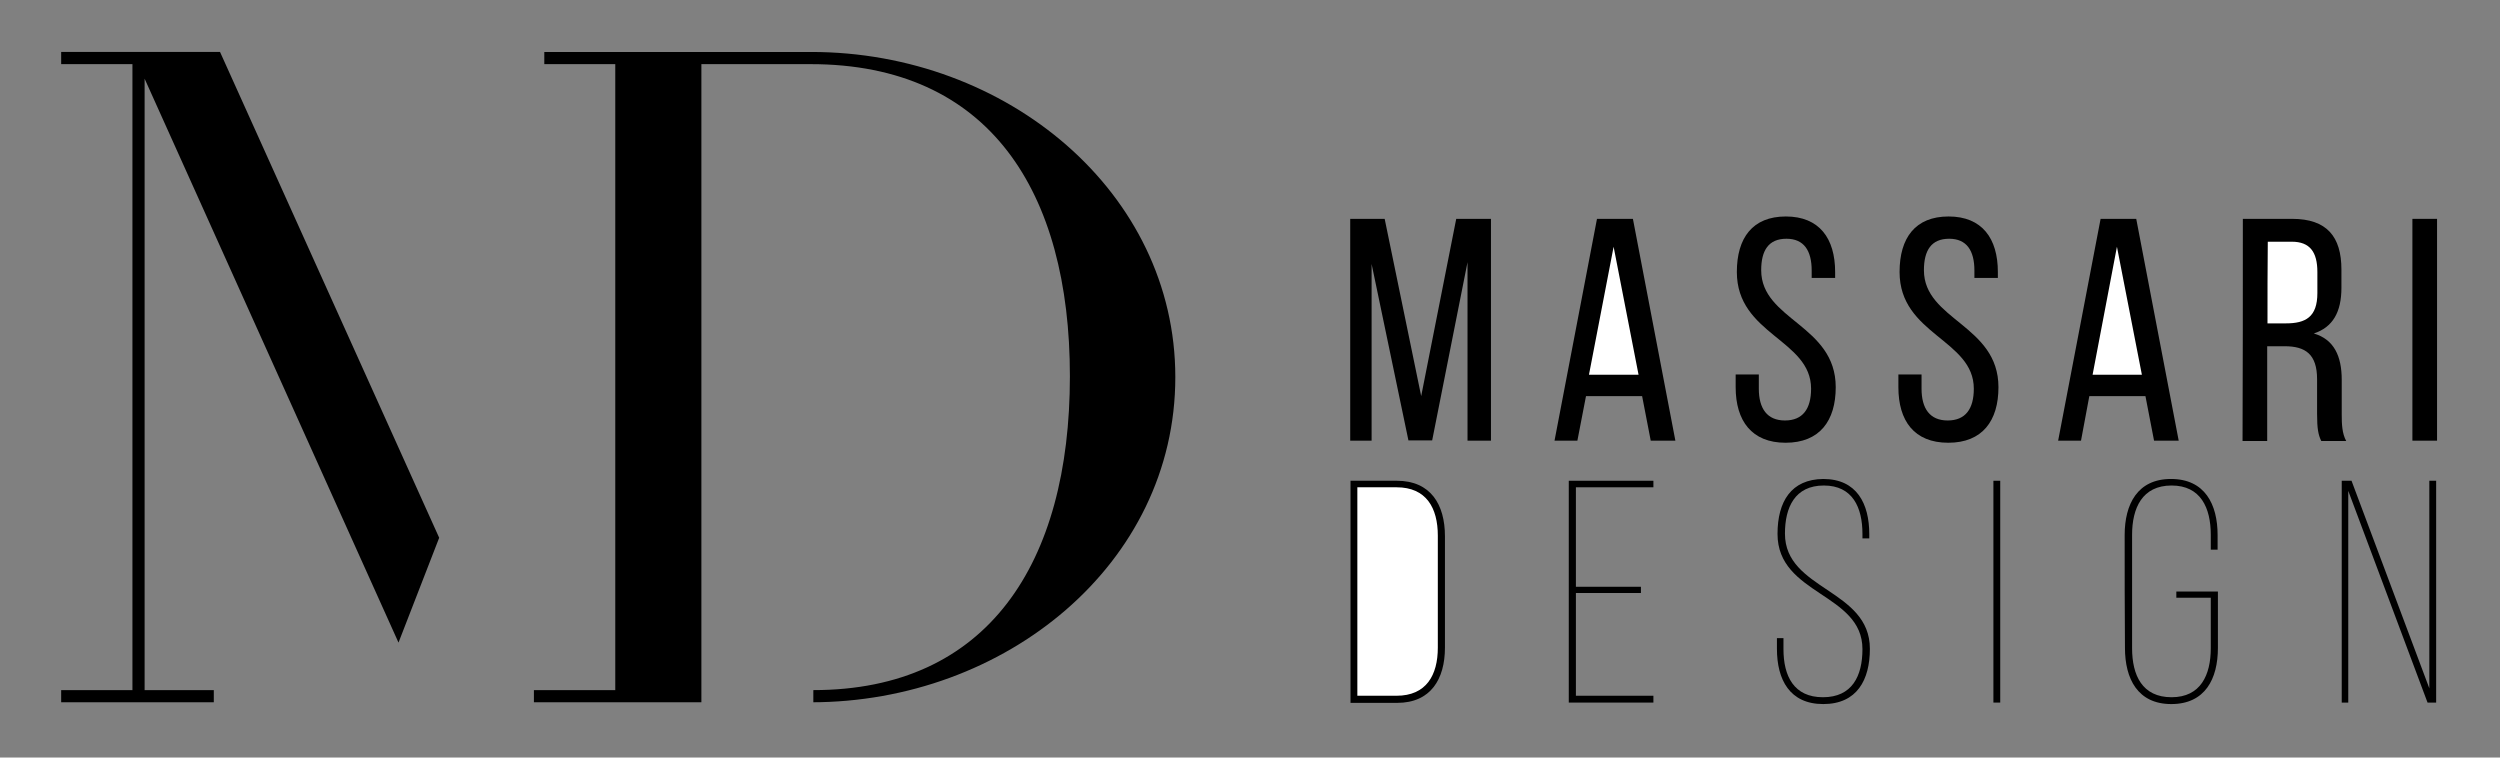<?xml version="1.0" encoding="utf-8"?>
<!-- Generator: Adobe Illustrator 24.0.2, SVG Export Plug-In . SVG Version: 6.00 Build 0)  -->
<svg version="1.1" id="Livello_1" xmlns="http://www.w3.org/2000/svg" xmlns:xlink="http://www.w3.org/1999/xlink" x="0px" y="0px"
	 viewBox="0 0 841.9 255.1" style="enable-background:new 0 0 841.9 255.1;" xml:space="preserve">
<rect x="0" y="0" width="841.9" height="255.1" fill="#808080" stroke="none"/>
<style type="text/css">
	.st0{fill:#FFFFFF;}
</style>
<g>
	<path d="M454.8,161.9h15.6c11.4,0,16.2,8,16.2,18.7c0,12.5,0,25,0,37.5c0,10.6-4.8,18.6-16.1,18.6c-5.2,0-10.5,0-15.7,0
		C454.8,211.7,454.8,186.8,454.8,161.9z"/>
	<path d="M755.3,73.7h16.6c11.7,0,16.6,6,16.6,17.1c0,2,0,4.1,0,6.1c0,8.2-2.9,13.3-9.3,15.4c6.8,2,9.4,7.6,9.4,15.6
		c0,3.9,0,7.8,0,11.6c0,3.3,0.1,6.4,1.5,9c-2.8,0-5.6,0-8.4,0c-1-2.1-1.4-4.1-1.4-9.1c0-3.9,0-7.8,0-11.7c0-8.4-3.9-11.1-10.9-11.1
		c-2,0-3.9,0-5.9,0c0,10.6,0,21.3,0,31.9c-2.8,0-5.5,0-8.3,0C755.3,123.5,755.3,98.6,755.3,73.7z"/>
	<polygon points="722.5,133.4 703.6,133.4 700.8,148.4 693.1,148.4 707.4,73.7 719.4,73.7 733.7,148.4 725.4,148.4 	"/>
	<polygon points="553,133.4 534.1,133.4 531.2,148.4 523.5,148.4 537.8,73.7 549.9,73.7 564.2,148.4 555.9,148.4 	"/>
	<polygon points="72,236.5 72,232.4 48.7,232.4 48.7,26.5 134.2,216.4 147.9,181.1 74.1,17.5 20.6,17.5 20.6,21.6 44.6,21.6 
		44.6,232.4 20.6,232.4 20.6,236.5 	"/>
	<path d="M273.2,236.5c65.1,0,122.6-46.4,122.6-109.5c0-62.2-56.7-109.5-122.6-109.5c-30,0-60,0-89.9,0c0,1.4,0,2.7,0,4.1
		c8,0,16,0,23.9,0c0,70.3,0,140.6,0,210.8c-9.2,0-18.3,0-27.4,0c0,1.4,0,2.7,0,4.1c18.8,0,37.6,0,56.4,0c0-1.4,0-2.7,0-4.1
		c0-70.3,0-140.6,0-210.8c12.3,0,24.5,0,36.8,0c60.2,0,87.3,42.9,87.3,105.1c0,63.1-27.7,105.7-86.4,105.7c0,1.4,0,2.7,0,4.1"/>
	<polygon points="790.8,165.3 790.8,236.6 788.6,236.6 788.6,161.9 791.9,161.9 818.1,231.8 818.1,161.9 820.4,161.9 820.4,236.6 
		817.5,236.6 	"/>
	<path d="M715.5,180.2c0-10.4,4.3-18.9,15.6-18.9c11.4,0,15.7,8.5,15.7,18.9c0,1.6,0,3.3,0,4.9c-0.8,0-1.6,0-2.3,0c0-1.7,0-3.3,0-5
		c0-9.1-3.4-16.6-13.2-16.6c-9.9,0-13.3,7.6-13.3,16.6c0,12.7,0,25.5,0,38.2c0,9.1,3.4,16.5,13.3,16.5c9.8,0,13.2-7.5,13.2-16.5
		c0-5.7,0-11.3,0-17c-3.9,0-7.8,0-11.6,0c0-0.7,0-1.4,0-2.1c4.7,0,9.3,0,14,0c0,6.3,0,12.7,0,19c0,10.4-4.3,18.9-15.7,18.9
		c-11.3,0-15.6-8.5-15.6-18.9C715.5,205.5,715.5,192.9,715.5,180.2z"/>
	<rect x="671.3" y="161.9" width="2.3" height="74.7"/>
	<path d="M600.6,218.6c0,9.1,3.5,16.2,13.3,16.2c9.8,0,13.3-7.1,13.3-16.2c0-18.9-28.6-18.2-28.6-38.8c0-10.9,4.6-18.4,15.4-18.5
		c11.3,0,15.5,8.3,15.5,18.6c0,0.5,0,0.9,0,1.4c-0.8,0-1.6,0-2.3,0c0-0.5,0-1,0-1.5c0-8.9-3.3-16.3-13-16.3
		c-9.8,0-13.1,7.4-13.1,16.2c0,19.1,28.6,18.6,28.6,38.8c0,10.4-4.3,18.6-15.7,18.6c-11.3,0-15.6-8.2-15.6-18.6c0-1.2,0-2.4,0-3.6
		c0.7,0,1.5,0,2.2,0C600.6,216.1,600.6,217.4,600.6,218.6z"/>
	<polygon points="530.7,197.6 552.6,197.6 552.6,199.7 530.7,199.7 530.7,234.3 556.8,234.3 556.8,236.6 528.3,236.6 528.3,161.9 
		556.8,161.9 556.8,164.1 530.7,164.1 	"/>
	<path class="st0" d="M457.1,234.3h13.2c10,0,13.9-6.9,13.9-16.2c0-12.6,0-25.1,0-37.7c0-9.4-3.9-16.3-13.9-16.3
		c-4.4,0-8.8,0-13.2,0C457.1,187.5,457.1,210.9,457.1,234.3z"/>
	<rect x="812.4" y="73.7" width="8.3" height="74.7"/>
	<path class="st0" d="M763.6,108.9h6.2c6.6,0,10.6-2.1,10.6-10.2c0-2.4,0-4.8,0-7.1c0-6.7-2.5-10.2-8.6-10.2c-2.7,0-5.4,0-8.1,0
		C763.6,90.5,763.6,99.7,763.6,108.9z"/>
	<polygon class="st0" points="712.9,83.1 704.7,126.2 721.3,126.2 	"/>
	<path d="M647.1,130.9c0,6.7,2.8,10.7,8.8,10.7c6,0,8.8-3.9,8.8-10.7c0-16.6-25-18.2-25-39.3c0-11.5,5.3-18.7,16.5-18.7
		c11.3,0,16.6,7.4,16.6,18.7c0,0.7,0,1.4,0,2c-2.6,0-5.3,0-7.9,0c0-0.8,0-1.6,0-2.5c0-6.7-2.6-10.7-8.5-10.7c-6,0-8.5,3.9-8.5,10.6
		c0,16.8,25.1,18.4,25.1,39.4c0,11.3-5.4,18.7-16.9,18.7s-16.8-7.4-16.8-18.7c0-1.4,0-2.8,0-4.3c2.6,0,5.2,0,7.8,0
		C647.1,127.8,647.1,129.4,647.1,130.9z"/>
	<path d="M592.3,130.9c0,6.7,2.8,10.7,8.8,10.7c6,0,8.8-3.9,8.8-10.7c0-16.6-25-18.2-25-39.3c0-11.5,5.3-18.7,16.5-18.7
		c11.3,0,16.6,7.4,16.6,18.7c0,0.7,0,1.4,0,2c-2.6,0-5.3,0-7.9,0c0-0.8,0-1.6,0-2.5c0-6.7-2.6-10.7-8.5-10.7c-6,0-8.5,3.9-8.5,10.6
		c0,16.8,25.1,18.4,25.1,39.4c0,11.3-5.4,18.7-16.9,18.7c-11.4,0-16.8-7.4-16.8-18.7c0-1.4,0-2.8,0-4.3c2.6,0,5.2,0,7.8,0
		C592.3,127.8,592.3,129.4,592.3,130.9z"/>
	<polygon class="st0" points="543.4,83.1 535.1,126.2 551.8,126.2 	"/>
	<polygon points="494.2,88.3 482.3,148.3 474.3,148.3 461.9,88.9 461.9,148.4 454.7,148.4 454.7,73.7 466.3,73.7 478.6,133.4 
		490.4,73.7 502.1,73.7 502.1,148.4 494.2,148.4 	"/>
</g>
</svg>
